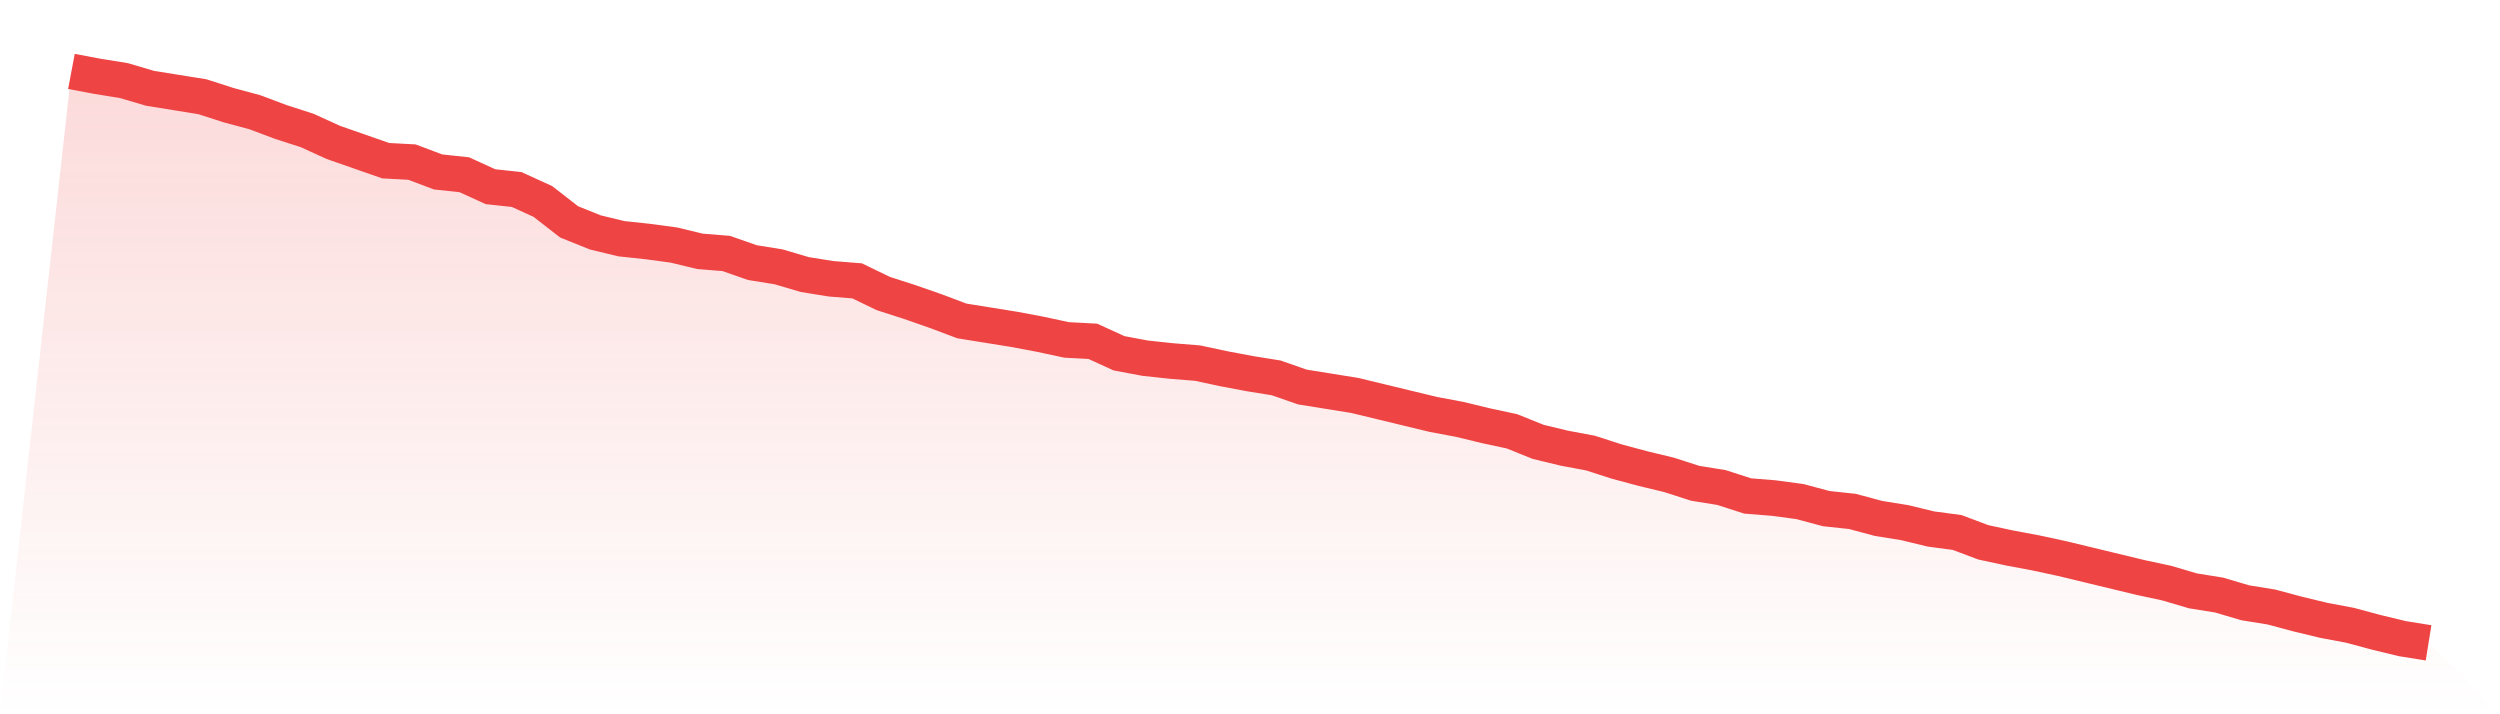 <svg viewBox="0 0 140 40" xmlns="http://www.w3.org/2000/svg">
<defs>
<linearGradient id="gradient" x1="0" x2="0" y1="0" y2="1">
<stop offset="0%" stop-color="#ef4444" stop-opacity="0.2"/>
<stop offset="100%" stop-color="#ef4444" stop-opacity="0"/>
</linearGradient>
</defs>
<path d="M4,4 L4,4 L5.467,4.276 L6.933,4.512 L8.4,4.945 L9.867,5.181 L11.333,5.417 L12.8,5.889 L14.267,6.283 L15.733,6.834 L17.2,7.306 L18.667,7.975 L20.133,8.487 L21.6,8.999 L23.067,9.077 L24.533,9.629 L26,9.786 L27.467,10.455 L28.933,10.613 L30.4,11.282 L31.867,12.423 L33.333,13.014 L34.8,13.368 L36.267,13.525 L37.733,13.722 L39.2,14.076 L40.667,14.194 L42.133,14.706 L43.6,14.942 L45.067,15.375 L46.533,15.611 L48,15.729 L49.467,16.438 L50.933,16.91 L52.4,17.422 L53.867,17.973 L55.333,18.209 L56.8,18.445 L58.267,18.721 L59.733,19.036 L61.2,19.114 L62.667,19.784 L64.133,20.059 L65.6,20.216 L67.067,20.335 L68.533,20.649 L70,20.925 L71.467,21.161 L72.933,21.673 L74.4,21.909 L75.867,22.145 L77.333,22.499 L78.8,22.854 L80.267,23.208 L81.733,23.483 L83.2,23.838 L84.667,24.153 L86.133,24.743 L87.6,25.097 L89.067,25.373 L90.533,25.845 L92,26.239 L93.467,26.593 L94.933,27.065 L96.4,27.301 L97.867,27.774 L99.333,27.892 L100.8,28.089 L102.267,28.482 L103.733,28.64 L105.2,29.033 L106.667,29.269 L108.133,29.624 L109.6,29.82 L111.067,30.371 L112.533,30.686 L114,30.962 L115.467,31.277 L116.933,31.631 L118.4,31.985 L119.867,32.339 L121.333,32.654 L122.8,33.087 L124.267,33.323 L125.733,33.756 L127.2,33.993 L128.667,34.386 L130.133,34.74 L131.6,35.016 L133.067,35.41 L134.533,35.764 L136,36 L140,40 L0,40 z" fill="url(#gradient)"/>
<path d="M4,4 L4,4 L5.467,4.276 L6.933,4.512 L8.4,4.945 L9.867,5.181 L11.333,5.417 L12.8,5.889 L14.267,6.283 L15.733,6.834 L17.2,7.306 L18.667,7.975 L20.133,8.487 L21.6,8.999 L23.067,9.077 L24.533,9.629 L26,9.786 L27.467,10.455 L28.933,10.613 L30.4,11.282 L31.867,12.423 L33.333,13.014 L34.8,13.368 L36.267,13.525 L37.733,13.722 L39.2,14.076 L40.667,14.194 L42.133,14.706 L43.6,14.942 L45.067,15.375 L46.533,15.611 L48,15.729 L49.467,16.438 L50.933,16.91 L52.4,17.422 L53.867,17.973 L55.333,18.209 L56.8,18.445 L58.267,18.721 L59.733,19.036 L61.2,19.114 L62.667,19.784 L64.133,20.059 L65.6,20.216 L67.067,20.335 L68.533,20.649 L70,20.925 L71.467,21.161 L72.933,21.673 L74.4,21.909 L75.867,22.145 L77.333,22.499 L78.8,22.854 L80.267,23.208 L81.733,23.483 L83.2,23.838 L84.667,24.153 L86.133,24.743 L87.6,25.097 L89.067,25.373 L90.533,25.845 L92,26.239 L93.467,26.593 L94.933,27.065 L96.4,27.301 L97.867,27.774 L99.333,27.892 L100.8,28.089 L102.267,28.482 L103.733,28.64 L105.2,29.033 L106.667,29.269 L108.133,29.624 L109.6,29.82 L111.067,30.371 L112.533,30.686 L114,30.962 L115.467,31.277 L116.933,31.631 L118.4,31.985 L119.867,32.339 L121.333,32.654 L122.8,33.087 L124.267,33.323 L125.733,33.756 L127.2,33.993 L128.667,34.386 L130.133,34.74 L131.6,35.016 L133.067,35.41 L134.533,35.764 L136,36" fill="none" stroke="#ef4444" stroke-width="2"/>
</svg>